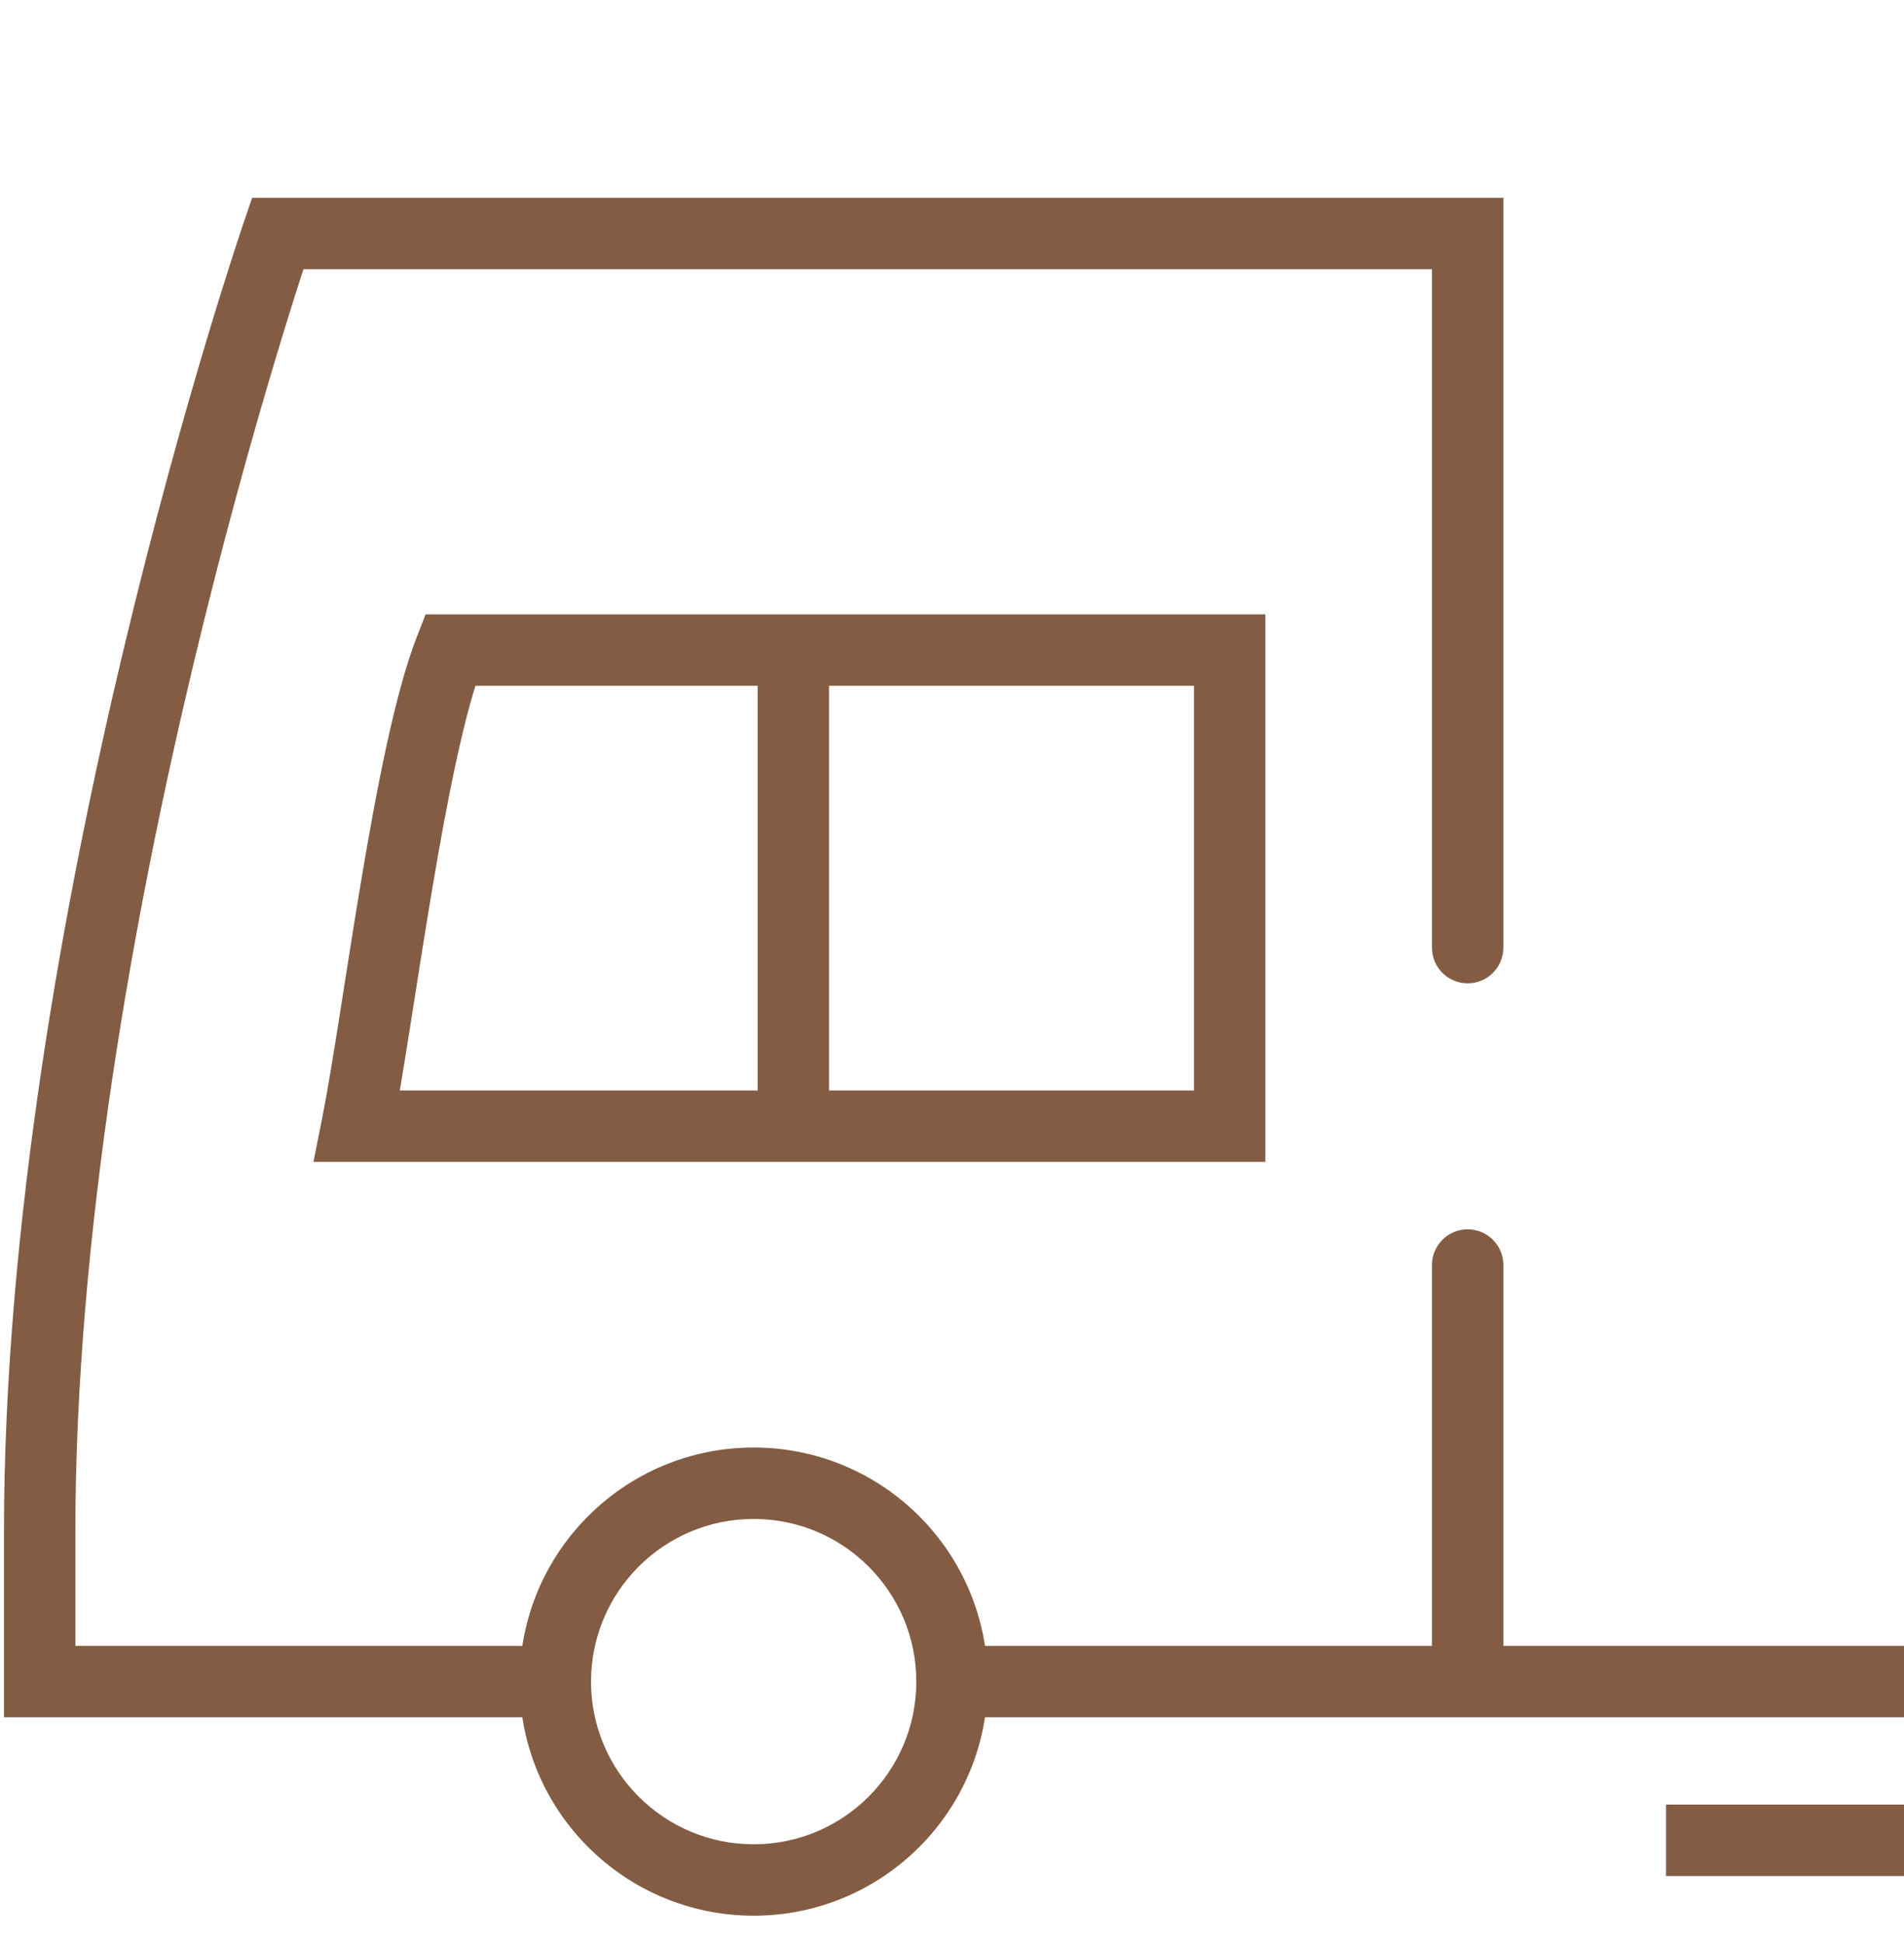<svg width="48" height="49" viewBox="0 0 48 49" fill="none" xmlns="http://www.w3.org/2000/svg">
<g clip-path="url(#clip0_5537_1985)">
<path d="M37 5.885H37.9V4.985H37V5.885ZM7 5.885V4.985H6.357L6.149 5.593L7 5.885ZM1 42.385H0.1V43.285H1V42.385ZM9 28.385L8.117 28.209L7.902 29.285H9V28.385ZM11.345 16.385V15.485H10.73L10.506 16.058L11.345 16.385ZM31 16.385H31.9V15.485H31V16.385ZM31 28.385V29.285H31.9V28.385H31ZM37.9 31.885C37.9 31.388 37.497 30.985 37 30.985C36.503 30.985 36.1 31.388 36.1 31.885H37.9ZM36.1 23.885C36.1 24.382 36.503 24.785 37 24.785C37.497 24.785 37.9 24.382 37.9 23.885H36.1ZM37 42.385V43.285H48V42.385V41.485H37V42.385ZM37 5.885V4.985H7V5.885V6.785H37V5.885ZM7 5.885C6.149 5.593 6.149 5.593 6.149 5.593C6.148 5.593 6.148 5.594 6.148 5.594C6.148 5.595 6.148 5.596 6.147 5.597C6.146 5.599 6.145 5.603 6.144 5.607C6.141 5.616 6.136 5.63 6.13 5.647C6.118 5.682 6.101 5.733 6.079 5.801C6.034 5.935 5.969 6.133 5.886 6.39C5.72 6.904 5.484 7.653 5.2 8.599C4.634 10.491 3.879 13.171 3.125 16.33C1.618 22.637 0.1 30.898 0.1 38.616H1H1.9C1.9 31.103 3.382 22.999 4.875 16.748C5.621 13.628 6.366 10.981 6.925 9.115C7.204 8.183 7.436 7.446 7.599 6.943C7.68 6.692 7.743 6.499 7.786 6.37C7.808 6.305 7.824 6.256 7.835 6.224C7.841 6.208 7.845 6.195 7.848 6.188C7.849 6.184 7.85 6.181 7.851 6.179C7.851 6.178 7.851 6.177 7.851 6.177C7.851 6.177 7.851 6.177 7.851 6.177C7.851 6.177 7.851 6.177 7 5.885ZM1 38.616H0.1V42.385H1H1.9V38.616H1ZM1 42.385V43.285H14V42.385V41.485H1V42.385ZM37 42.385V41.485H24V42.385V43.285H37V42.385ZM42 46.385V47.285H48V46.385V45.485H42V46.385ZM14 42.385H13.1C13.1 45.643 15.742 48.285 19 48.285V47.385V46.485C16.736 46.485 14.9 44.649 14.9 42.385H14ZM19 47.385V48.285C22.259 48.285 24.9 45.643 24.9 42.385H24H23.1C23.1 44.649 21.264 46.485 19 46.485V47.385ZM14 42.385H14.9C14.9 40.12 16.736 38.285 19 38.285V37.385V36.485C15.742 36.485 13.1 39.126 13.1 42.385H14ZM19 37.385V38.285C21.264 38.285 23.1 40.12 23.1 42.385H24H24.9C24.9 39.126 22.259 36.485 19 36.485V37.385ZM9 28.385L9.883 28.561C10.156 27.194 10.496 24.793 10.88 22.503C11.274 20.148 11.713 17.92 12.184 16.711L11.345 16.385L10.506 16.058C9.956 17.472 9.492 19.893 9.104 22.206C8.706 24.584 8.384 26.872 8.117 28.209L9 28.385ZM11.345 16.385V17.285H31V16.385V15.485H11.345V16.385ZM31 16.385H30.1V28.385H31H31.9V16.385H31ZM31 28.385V27.485H9V28.385V29.285H31V28.385ZM20 16.385H19.1V24.385H20H20.9V16.385H20ZM20 24.385H19.1V28.385H20H20.9V24.385H20ZM37 42.385C37.9 42.385 37.9 42.385 37.9 42.385C37.9 42.385 37.9 42.385 37.9 42.385C37.9 42.384 37.9 42.384 37.9 42.384C37.9 42.384 37.9 42.384 37.9 42.384C37.9 42.383 37.9 42.383 37.9 42.383C37.9 42.383 37.9 42.382 37.9 42.382C37.9 42.382 37.9 42.382 37.9 42.381C37.9 42.381 37.9 42.38 37.9 42.38C37.9 42.38 37.9 42.379 37.9 42.379C37.9 42.378 37.9 42.378 37.9 42.377C37.9 42.377 37.9 42.377 37.9 42.376C37.9 42.376 37.9 42.375 37.9 42.374C37.9 42.374 37.9 42.373 37.9 42.373C37.9 42.372 37.9 42.371 37.9 42.371C37.9 42.37 37.9 42.369 37.9 42.368C37.9 42.368 37.9 42.367 37.9 42.366C37.9 42.365 37.9 42.365 37.9 42.364C37.9 42.363 37.9 42.362 37.9 42.361C37.9 42.361 37.9 42.36 37.9 42.359C37.9 42.358 37.9 42.357 37.9 42.356C37.9 42.355 37.9 42.354 37.9 42.353C37.9 42.352 37.9 42.351 37.9 42.35C37.9 42.349 37.9 42.348 37.9 42.347C37.9 42.346 37.9 42.345 37.9 42.343C37.9 42.342 37.9 42.341 37.9 42.34C37.9 42.339 37.9 42.338 37.9 42.336C37.9 42.335 37.9 42.334 37.9 42.333C37.9 42.331 37.9 42.33 37.9 42.329C37.9 42.328 37.9 42.326 37.9 42.325C37.9 42.323 37.9 42.322 37.9 42.321C37.9 42.319 37.9 42.318 37.9 42.316C37.9 42.315 37.9 42.313 37.9 42.312C37.9 42.31 37.9 42.309 37.9 42.307C37.9 42.306 37.9 42.304 37.9 42.303C37.9 42.301 37.9 42.3 37.9 42.298C37.9 42.296 37.9 42.294 37.9 42.293C37.9 42.291 37.9 42.289 37.9 42.288C37.9 42.286 37.9 42.284 37.9 42.283C37.9 42.281 37.9 42.279 37.9 42.277C37.9 42.275 37.9 42.274 37.9 42.272C37.9 42.27 37.9 42.268 37.9 42.266C37.9 42.264 37.9 42.262 37.9 42.26C37.9 42.258 37.9 42.257 37.9 42.255C37.9 42.252 37.9 42.251 37.9 42.248C37.9 42.246 37.9 42.244 37.9 42.242C37.9 42.24 37.9 42.238 37.9 42.236C37.9 42.234 37.9 42.232 37.9 42.23C37.9 42.228 37.9 42.225 37.9 42.223C37.9 42.221 37.9 42.219 37.9 42.217C37.9 42.214 37.9 42.212 37.9 42.21C37.9 42.208 37.9 42.205 37.9 42.203C37.9 42.201 37.9 42.198 37.9 42.196C37.9 42.194 37.9 42.191 37.9 42.189C37.9 42.186 37.9 42.184 37.9 42.181C37.9 42.179 37.9 42.176 37.9 42.174C37.9 42.172 37.9 42.169 37.9 42.166C37.9 42.164 37.9 42.161 37.9 42.159C37.9 42.156 37.9 42.154 37.9 42.151C37.9 42.148 37.9 42.146 37.9 42.143C37.9 42.141 37.9 42.138 37.9 42.135C37.9 42.132 37.9 42.13 37.9 42.127C37.9 42.124 37.9 42.121 37.9 42.119C37.9 42.116 37.9 42.113 37.9 42.11C37.9 42.108 37.9 42.105 37.9 42.102C37.9 42.099 37.9 42.096 37.9 42.093C37.9 42.09 37.9 42.087 37.9 42.084C37.9 42.081 37.9 42.078 37.9 42.075C37.9 42.072 37.9 42.069 37.9 42.066C37.9 42.063 37.9 42.06 37.9 42.057C37.9 42.054 37.9 42.051 37.9 42.048C37.9 42.045 37.9 42.042 37.9 42.039C37.9 42.036 37.9 42.032 37.9 42.029C37.9 42.026 37.9 42.023 37.9 42.02C37.9 42.017 37.9 42.013 37.9 42.01C37.9 42.007 37.9 42.003 37.9 42C37.9 41.997 37.9 41.993 37.9 41.99C37.9 41.987 37.9 41.983 37.9 41.98C37.9 41.977 37.9 41.973 37.9 41.97C37.9 41.967 37.9 41.963 37.9 41.96C37.9 41.956 37.9 41.953 37.9 41.949C37.9 41.946 37.9 41.942 37.9 41.939C37.9 41.935 37.9 41.932 37.9 41.928C37.9 41.925 37.9 41.921 37.9 41.917C37.9 41.914 37.9 41.91 37.9 41.906C37.9 41.903 37.9 41.899 37.9 41.895C37.9 41.892 37.9 41.888 37.9 41.884C37.9 41.881 37.9 41.877 37.9 41.873C37.9 41.869 37.9 41.866 37.9 41.862C37.9 41.858 37.9 41.854 37.9 41.85C37.9 41.846 37.9 41.843 37.9 41.839C37.9 41.835 37.9 41.831 37.9 41.827C37.9 41.823 37.9 41.819 37.9 41.815C37.9 41.811 37.9 41.807 37.9 41.803C37.9 41.8 37.9 41.795 37.9 41.791C37.9 41.788 37.9 41.783 37.9 41.779C37.9 41.775 37.9 41.771 37.9 41.767C37.9 41.763 37.9 41.759 37.9 41.755C37.9 41.751 37.9 41.747 37.9 41.742C37.9 41.738 37.9 41.734 37.9 41.73C37.9 41.726 37.9 41.721 37.9 41.717C37.9 41.713 37.9 41.709 37.9 41.705C37.9 41.7 37.9 41.696 37.9 41.692C37.9 41.687 37.9 41.683 37.9 41.679C37.9 41.674 37.9 41.67 37.9 41.666C37.9 41.661 37.9 41.657 37.9 41.652C37.9 41.648 37.9 41.644 37.9 41.639C37.9 41.635 37.9 41.63 37.9 41.626C37.9 41.621 37.9 41.617 37.9 41.612C37.9 41.608 37.9 41.603 37.9 41.599C37.9 41.594 37.9 41.59 37.9 41.585C37.9 41.58 37.9 41.576 37.9 41.571C37.9 41.566 37.9 41.562 37.9 41.557C37.9 41.553 37.9 41.548 37.9 41.543C37.9 41.538 37.9 41.534 37.9 41.529C37.9 41.524 37.9 41.52 37.9 41.515C37.9 41.51 37.9 41.505 37.9 41.501C37.9 41.496 37.9 41.491 37.9 41.486C37.9 41.481 37.9 41.476 37.9 41.471C37.9 41.467 37.9 41.462 37.9 41.457C37.9 41.452 37.9 41.447 37.9 41.442C37.9 41.437 37.9 41.432 37.9 41.427C37.9 41.422 37.9 41.417 37.9 41.412C37.9 41.407 37.9 41.402 37.9 41.397C37.9 41.392 37.9 41.387 37.9 41.382C37.9 41.377 37.9 41.372 37.9 41.367C37.9 41.362 37.9 41.357 37.9 41.352C37.9 41.347 37.9 41.341 37.9 41.336C37.9 41.331 37.9 41.326 37.9 41.321C37.9 41.316 37.9 41.31 37.9 41.305C37.9 41.3 37.9 41.295 37.9 41.289C37.9 41.284 37.9 41.279 37.9 41.274C37.9 41.268 37.9 41.263 37.9 41.258C37.9 41.252 37.9 41.247 37.9 41.242C37.9 41.236 37.9 41.231 37.9 41.226C37.9 41.22 37.9 41.215 37.9 41.209C37.9 41.204 37.9 41.199 37.9 41.193C37.9 41.188 37.9 41.182 37.9 41.177C37.9 41.171 37.9 41.166 37.9 41.16C37.9 41.155 37.9 41.149 37.9 41.144C37.9 41.138 37.9 41.133 37.9 41.127C37.9 41.122 37.9 41.116 37.9 41.11C37.9 41.105 37.9 41.099 37.9 41.094C37.9 41.088 37.9 41.082 37.9 41.077C37.9 41.071 37.9 41.065 37.9 41.06C37.9 41.054 37.9 41.048 37.9 41.042C37.9 41.037 37.9 41.031 37.9 41.025C37.9 41.02 37.9 41.014 37.9 41.008C37.9 41.002 37.9 40.996 37.9 40.991C37.9 40.985 37.9 40.979 37.9 40.973C37.9 40.967 37.9 40.962 37.9 40.956C37.9 40.95 37.9 40.944 37.9 40.938C37.9 40.932 37.9 40.926 37.9 40.92C37.9 40.914 37.9 40.908 37.9 40.903C37.9 40.897 37.9 40.891 37.9 40.885C37.9 40.879 37.9 40.873 37.9 40.867C37.9 40.861 37.9 40.855 37.9 40.849C37.9 40.843 37.9 40.836 37.9 40.83C37.9 40.824 37.9 40.818 37.9 40.812C37.9 40.806 37.9 40.8 37.9 40.794C37.9 40.788 37.9 40.782 37.9 40.775C37.9 40.769 37.9 40.763 37.9 40.757C37.9 40.751 37.9 40.745 37.9 40.738C37.9 40.732 37.9 40.726 37.9 40.72C37.9 40.713 37.9 40.707 37.9 40.701C37.9 40.695 37.9 40.688 37.9 40.682C37.9 40.676 37.9 40.669 37.9 40.663C37.9 40.657 37.9 40.651 37.9 40.644C37.9 40.638 37.9 40.631 37.9 40.625C37.9 40.619 37.9 40.612 37.9 40.606C37.9 40.599 37.9 40.593 37.9 40.587C37.9 40.58 37.9 40.574 37.9 40.567C37.9 40.561 37.9 40.554 37.9 40.548C37.9 40.541 37.9 40.535 37.9 40.528C37.9 40.522 37.9 40.515 37.9 40.509C37.9 40.502 37.9 40.496 37.9 40.489C37.9 40.483 37.9 40.476 37.9 40.469C37.9 40.463 37.9 40.456 37.9 40.45C37.9 40.443 37.9 40.437 37.9 40.43C37.9 40.423 37.9 40.417 37.9 40.41C37.9 40.403 37.9 40.397 37.9 40.39C37.9 40.383 37.9 40.377 37.9 40.37C37.9 40.363 37.9 40.356 37.9 40.35C37.9 40.343 37.9 40.336 37.9 40.329C37.9 40.323 37.9 40.316 37.9 40.309C37.9 40.302 37.9 40.295 37.9 40.289C37.9 40.282 37.9 40.275 37.9 40.268C37.9 40.261 37.9 40.254 37.9 40.248C37.9 40.241 37.9 40.234 37.9 40.227C37.9 40.22 37.9 40.213 37.9 40.206C37.9 40.199 37.9 40.192 37.9 40.185C37.9 40.178 37.9 40.172 37.9 40.165C37.9 40.158 37.9 40.151 37.9 40.144C37.9 40.137 37.9 40.13 37.9 40.123C37.9 40.116 37.9 40.109 37.9 40.102C37.9 40.095 37.9 40.088 37.9 40.081C37.9 40.073 37.9 40.066 37.9 40.059C37.9 40.052 37.9 40.045 37.9 40.038C37.9 40.031 37.9 40.024 37.9 40.017C37.9 40.01 37.9 40.002 37.9 39.995C37.9 39.988 37.9 39.981 37.9 39.974C37.9 39.967 37.9 39.959 37.9 39.952C37.9 39.945 37.9 39.938 37.9 39.931C37.9 39.923 37.9 39.916 37.9 39.909C37.9 39.902 37.9 39.894 37.9 39.887C37.9 39.88 37.9 39.873 37.9 39.865C37.9 39.858 37.9 39.851 37.9 39.843C37.9 39.836 37.9 39.829 37.9 39.822C37.9 39.814 37.9 39.807 37.9 39.8C37.9 39.792 37.9 39.785 37.9 39.777C37.9 39.77 37.9 39.763 37.9 39.755C37.9 39.748 37.9 39.74 37.9 39.733C37.9 39.726 37.9 39.718 37.9 39.711C37.9 39.703 37.9 39.696 37.9 39.688C37.9 39.681 37.9 39.673 37.9 39.666C37.9 39.658 37.9 39.651 37.9 39.644C37.9 39.636 37.9 39.629 37.9 39.621C37.9 39.613 37.9 39.606 37.9 39.598C37.9 39.591 37.9 39.583 37.9 39.576C37.9 39.568 37.9 39.561 37.9 39.553C37.9 39.545 37.9 39.538 37.9 39.53C37.9 39.523 37.9 39.515 37.9 39.507C37.9 39.5 37.9 39.492 37.9 39.484C37.9 39.477 37.9 39.469 37.9 39.462C37.9 39.454 37.9 39.446 37.9 39.438C37.9 39.431 37.9 39.423 37.9 39.415C37.9 39.408 37.9 39.4 37.9 39.392C37.9 39.385 37.9 39.377 37.9 39.369C37.9 39.361 37.9 39.353 37.9 39.346C37.9 39.338 37.9 39.33 37.9 39.322C37.9 39.315 37.9 39.307 37.9 39.299C37.9 39.291 37.9 39.283 37.9 39.276C37.9 39.268 37.9 39.26 37.9 39.252C37.9 39.244 37.9 39.236 37.9 39.229C37.9 39.221 37.9 39.213 37.9 39.205C37.9 39.197 37.9 39.189 37.9 39.181C37.9 39.173 37.9 39.166 37.9 39.158C37.9 39.15 37.9 39.142 37.9 39.134C37.9 39.126 37.9 39.118 37.9 39.11C37.9 39.102 37.9 39.094 37.9 39.086C37.9 39.078 37.9 39.07 37.9 39.062C37.9 39.054 37.9 39.046 37.9 39.038C37.9 39.03 37.9 39.022 37.9 39.014C37.9 39.006 37.9 38.998 37.9 38.99C37.9 38.982 37.9 38.974 37.9 38.966C37.9 38.958 37.9 38.95 37.9 38.942C37.9 38.934 37.9 38.926 37.9 38.918C37.9 38.91 37.9 38.901 37.9 38.893C37.9 38.885 37.9 38.877 37.9 38.869C37.9 38.861 37.9 38.853 37.9 38.845C37.9 38.836 37.9 38.828 37.9 38.82C37.9 38.812 37.9 38.804 37.9 38.796C37.9 38.788 37.9 38.779 37.9 38.771C37.9 38.763 37.9 38.755 37.9 38.746C37.9 38.738 37.9 38.73 37.9 38.722C37.9 38.714 37.9 38.705 37.9 38.697C37.9 38.689 37.9 38.681 37.9 38.672C37.9 38.664 37.9 38.656 37.9 38.648C37.9 38.639 37.9 38.631 37.9 38.623C37.9 38.615 37.9 38.606 37.9 38.598C37.9 38.59 37.9 38.581 37.9 38.573C37.9 38.565 37.9 38.556 37.9 38.548C37.9 38.54 37.9 38.531 37.9 38.523C37.9 38.515 37.9 38.506 37.9 38.498C37.9 38.49 37.9 38.481 37.9 38.473C37.9 38.465 37.9 38.456 37.9 38.448C37.9 38.439 37.9 38.431 37.9 38.423C37.9 38.414 37.9 38.406 37.9 38.397C37.9 38.389 37.9 38.381 37.9 38.372C37.9 38.364 37.9 38.355 37.9 38.347C37.9 38.338 37.9 38.33 37.9 38.322C37.9 38.313 37.9 38.304 37.9 38.296C37.9 38.288 37.9 38.279 37.9 38.271C37.9 38.262 37.9 38.254 37.9 38.245C37.9 38.237 37.9 38.228 37.9 38.22C37.9 38.211 37.9 38.203 37.9 38.194C37.9 38.186 37.9 38.177 37.9 38.169C37.9 38.16 37.9 38.151 37.9 38.143C37.9 38.134 37.9 38.126 37.9 38.117C37.9 38.109 37.9 38.1 37.9 38.092C37.9 38.083 37.9 38.074 37.9 38.066C37.9 38.057 37.9 38.048 37.9 38.04C37.9 38.031 37.9 38.023 37.9 38.014C37.9 38.005 37.9 37.997 37.9 37.988C37.9 37.98 37.9 37.971 37.9 37.962C37.9 37.954 37.9 37.945 37.9 37.936C37.9 37.928 37.9 37.919 37.9 37.91C37.9 37.902 37.9 37.893 37.9 37.884C37.9 37.876 37.9 37.867 37.9 37.858C37.9 37.85 37.9 37.841 37.9 37.832C37.9 37.824 37.9 37.815 37.9 37.806C37.9 37.797 37.9 37.789 37.9 37.78C37.9 37.771 37.9 37.763 37.9 37.754C37.9 37.745 37.9 37.736 37.9 37.728C37.9 37.719 37.9 37.71 37.9 37.701C37.9 37.693 37.9 37.684 37.9 37.675C37.9 37.666 37.9 37.658 37.9 37.649C37.9 37.64 37.9 37.631 37.9 37.623C37.9 37.614 37.9 37.605 37.9 37.596C37.9 37.587 37.9 37.579 37.9 37.57C37.9 37.561 37.9 37.552 37.9 37.543C37.9 37.535 37.9 37.526 37.9 37.517C37.9 37.508 37.9 37.499 37.9 37.49C37.9 37.481 37.9 37.473 37.9 37.464C37.9 37.455 37.9 37.446 37.9 37.437C37.9 37.428 37.9 37.42 37.9 37.411C37.9 37.402 37.9 37.393 37.9 37.384C37.9 37.375 37.9 37.366 37.9 37.358C37.9 37.349 37.9 37.34 37.9 37.331C37.9 37.322 37.9 37.313 37.9 37.304C37.9 37.295 37.9 37.286 37.9 37.278C37.9 37.269 37.9 37.26 37.9 37.251C37.9 37.242 37.9 37.233 37.9 37.224C37.9 37.215 37.9 37.206 37.9 37.197C37.9 37.188 37.9 37.179 37.9 37.17C37.9 37.161 37.9 37.153 37.9 37.144C37.9 37.135 37.9 37.126 37.9 37.117C37.9 37.108 37.9 37.099 37.9 37.09C37.9 37.081 37.9 37.072 37.9 37.063C37.9 37.054 37.9 37.045 37.9 37.036C37.9 37.027 37.9 37.018 37.9 37.009C37.9 37 37.9 36.991 37.9 36.982C37.9 36.973 37.9 36.964 37.9 36.955C37.9 36.946 37.9 36.937 37.9 36.928C37.9 36.919 37.9 36.91 37.9 36.901C37.9 36.892 37.9 36.883 37.9 36.874C37.9 36.865 37.9 36.856 37.9 36.847C37.9 36.838 37.9 36.829 37.9 36.82C37.9 36.811 37.9 36.802 37.9 36.793C37.9 36.784 37.9 36.775 37.9 36.766C37.9 36.757 37.9 36.747 37.9 36.738C37.9 36.729 37.9 36.72 37.9 36.711C37.9 36.702 37.9 36.693 37.9 36.684C37.9 36.675 37.9 36.666 37.9 36.657C37.9 36.648 37.9 36.639 37.9 36.63C37.9 36.62 37.9 36.611 37.9 36.602C37.9 36.593 37.9 36.584 37.9 36.575C37.9 36.566 37.9 36.557 37.9 36.548C37.9 36.539 37.9 36.53 37.9 36.52C37.9 36.511 37.9 36.502 37.9 36.493C37.9 36.484 37.9 36.475 37.9 36.466C37.9 36.457 37.9 36.448 37.9 36.438C37.9 36.429 37.9 36.42 37.9 36.411C37.9 36.402 37.9 36.393 37.9 36.384C37.9 36.375 37.9 36.366 37.9 36.356C37.9 36.347 37.9 36.338 37.9 36.329C37.9 36.32 37.9 36.311 37.9 36.302C37.9 36.293 37.9 36.283 37.9 36.274C37.9 36.265 37.9 36.256 37.9 36.247C37.9 36.238 37.9 36.229 37.9 36.219C37.9 36.21 37.9 36.201 37.9 36.192C37.9 36.183 37.9 36.174 37.9 36.164C37.9 36.155 37.9 36.146 37.9 36.137C37.9 36.128 37.9 36.119 37.9 36.11C37.9 36.1 37.9 36.091 37.9 36.082C37.9 36.073 37.9 36.064 37.9 36.055C37.9 36.045 37.9 36.036 37.9 36.027C37.9 36.018 37.9 36.009 37.9 36C37.9 35.99 37.9 35.981 37.9 35.972C37.9 35.963 37.9 35.954 37.9 35.945C37.9 35.935 37.9 35.926 37.9 35.917C37.9 35.908 37.9 35.899 37.9 35.889C37.9 35.88 37.9 35.871 37.9 35.862C37.9 35.853 37.9 35.844 37.9 35.834C37.9 35.825 37.9 35.816 37.9 35.807C37.9 35.798 37.9 35.788 37.9 35.779C37.9 35.77 37.9 35.761 37.9 35.752C37.9 35.743 37.9 35.733 37.9 35.724C37.9 35.715 37.9 35.706 37.9 35.697C37.9 35.687 37.9 35.678 37.9 35.669C37.9 35.66 37.9 35.651 37.9 35.642C37.9 35.632 37.9 35.623 37.9 35.614C37.9 35.605 37.9 35.596 37.9 35.586C37.9 35.577 37.9 35.568 37.9 35.559C37.9 35.55 37.9 35.54 37.9 35.531C37.9 35.522 37.9 35.513 37.9 35.504C37.9 35.494 37.9 35.485 37.9 35.476C37.9 35.467 37.9 35.458 37.9 35.448C37.9 35.439 37.9 35.43 37.9 35.421C37.9 35.412 37.9 35.402 37.9 35.393C37.9 35.384 37.9 35.375 37.9 35.366C37.9 35.356 37.9 35.347 37.9 35.338C37.9 35.329 37.9 35.32 37.9 35.31C37.9 35.301 37.9 35.292 37.9 35.283C37.9 35.274 37.9 35.264 37.9 35.255C37.9 35.246 37.9 35.237 37.9 35.228C37.9 35.218 37.9 35.209 37.9 35.2C37.9 35.191 37.9 35.182 37.9 35.173C37.9 35.163 37.9 35.154 37.9 35.145C37.9 35.136 37.9 35.127 37.9 35.117C37.9 35.108 37.9 35.099 37.9 35.09C37.9 35.081 37.9 35.072 37.9 35.062C37.9 35.053 37.9 35.044 37.9 35.035C37.9 35.026 37.9 35.016 37.9 35.007C37.9 34.998 37.9 34.989 37.9 34.98C37.9 34.971 37.9 34.961 37.9 34.952C37.9 34.943 37.9 34.934 37.9 34.925C37.9 34.916 37.9 34.906 37.9 34.897C37.9 34.888 37.9 34.879 37.9 34.87C37.9 34.861 37.9 34.851 37.9 34.842C37.9 34.833 37.9 34.824 37.9 34.815C37.9 34.806 37.9 34.796 37.9 34.787C37.9 34.778 37.9 34.769 37.9 34.76C37.9 34.751 37.9 34.742 37.9 34.732C37.9 34.723 37.9 34.714 37.9 34.705C37.9 34.696 37.9 34.687 37.9 34.677C37.9 34.668 37.9 34.659 37.9 34.65C37.9 34.641 37.9 34.632 37.9 34.623C37.9 34.613 37.9 34.604 37.9 34.595C37.9 34.586 37.9 34.577 37.9 34.568C37.9 34.559 37.9 34.55 37.9 34.54C37.9 34.531 37.9 34.522 37.9 34.513C37.9 34.504 37.9 34.495 37.9 34.486C37.9 34.477 37.9 34.468 37.9 34.458C37.9 34.449 37.9 34.44 37.9 34.431C37.9 34.422 37.9 34.413 37.9 34.404C37.9 34.395 37.9 34.386 37.9 34.376C37.9 34.367 37.9 34.358 37.9 34.349C37.9 34.34 37.9 34.331 37.9 34.322C37.9 34.313 37.9 34.304 37.9 34.295C37.9 34.286 37.9 34.276 37.9 34.267C37.9 34.258 37.9 34.249 37.9 34.24C37.9 34.231 37.9 34.222 37.9 34.213C37.9 34.204 37.9 34.195 37.9 34.186C37.9 34.177 37.9 34.168 37.9 34.159C37.9 34.15 37.9 34.141 37.9 34.132C37.9 34.123 37.9 34.113 37.9 34.104C37.9 34.095 37.9 34.086 37.9 34.077C37.9 34.068 37.9 34.059 37.9 34.05C37.9 34.041 37.9 34.032 37.9 34.023C37.9 34.014 37.9 34.005 37.9 33.996C37.9 33.987 37.9 33.978 37.9 33.969C37.9 33.96 37.9 33.951 37.9 33.942C37.9 33.933 37.9 33.924 37.9 33.915C37.9 33.906 37.9 33.897 37.9 33.888C37.9 33.879 37.9 33.87 37.9 33.861C37.9 33.852 37.9 33.843 37.9 33.834C37.9 33.825 37.9 33.816 37.9 33.807C37.9 33.798 37.9 33.789 37.9 33.781C37.9 33.772 37.9 33.763 37.9 33.754C37.9 33.745 37.9 33.736 37.9 33.727C37.9 33.718 37.9 33.709 37.9 33.7C37.9 33.691 37.9 33.682 37.9 33.673C37.9 33.664 37.9 33.656 37.9 33.647C37.9 33.638 37.9 33.629 37.9 33.62C37.9 33.611 37.9 33.602 37.9 33.593C37.9 33.584 37.9 33.575 37.9 33.566C37.9 33.558 37.9 33.549 37.9 33.54C37.9 33.531 37.9 33.522 37.9 33.513C37.9 33.504 37.9 33.495 37.9 33.487C37.9 33.478 37.9 33.469 37.9 33.46C37.9 33.451 37.9 33.442 37.9 33.434C37.9 33.425 37.9 33.416 37.9 33.407C37.9 33.398 37.9 33.389 37.9 33.381C37.9 33.372 37.9 33.363 37.9 33.354C37.9 33.345 37.9 33.337 37.9 33.328C37.9 33.319 37.9 33.31 37.9 33.301C37.9 33.293 37.9 33.284 37.9 33.275C37.9 33.266 37.9 33.258 37.9 33.249C37.9 33.24 37.9 33.231 37.9 33.222C37.9 33.214 37.9 33.205 37.9 33.196C37.9 33.187 37.9 33.179 37.9 33.17C37.9 33.161 37.9 33.153 37.9 33.144C37.9 33.135 37.9 33.126 37.9 33.118C37.9 33.109 37.9 33.1 37.9 33.092C37.9 33.083 37.9 33.074 37.9 33.065C37.9 33.057 37.9 33.048 37.9 33.039C37.9 33.031 37.9 33.022 37.9 33.013C37.9 33.005 37.9 32.996 37.9 32.987C37.9 32.979 37.9 32.97 37.9 32.961C37.9 32.953 37.9 32.944 37.9 32.935C37.9 32.927 37.9 32.918 37.9 32.91C37.9 32.901 37.9 32.892 37.9 32.884C37.9 32.875 37.9 32.867 37.9 32.858C37.9 32.849 37.9 32.841 37.9 32.832C37.9 32.824 37.9 32.815 37.9 32.806C37.9 32.798 37.9 32.789 37.9 32.781C37.9 32.772 37.9 32.764 37.9 32.755C37.9 32.747 37.9 32.738 37.9 32.73C37.9 32.721 37.9 32.712 37.9 32.704C37.9 32.695 37.9 32.687 37.9 32.678C37.9 32.67 37.9 32.661 37.9 32.653C37.9 32.644 37.9 32.636 37.9 32.627C37.9 32.619 37.9 32.611 37.9 32.602C37.9 32.594 37.9 32.585 37.9 32.577C37.9 32.568 37.9 32.56 37.9 32.551C37.9 32.543 37.9 32.535 37.9 32.526C37.9 32.518 37.9 32.509 37.9 32.501C37.9 32.492 37.9 32.484 37.9 32.476C37.9 32.467 37.9 32.459 37.9 32.45C37.9 32.442 37.9 32.434 37.9 32.425C37.9 32.417 37.9 32.409 37.9 32.4C37.9 32.392 37.9 32.384 37.9 32.375C37.9 32.367 37.9 32.359 37.9 32.35C37.9 32.342 37.9 32.334 37.9 32.325C37.9 32.317 37.9 32.309 37.9 32.3C37.9 32.292 37.9 32.284 37.9 32.276C37.9 32.267 37.9 32.259 37.9 32.251C37.9 32.243 37.9 32.234 37.9 32.226C37.9 32.218 37.9 32.21 37.9 32.201C37.9 32.193 37.9 32.185 37.9 32.177C37.9 32.169 37.9 32.16 37.9 32.152C37.9 32.144 37.9 32.136 37.9 32.128C37.9 32.119 37.9 32.111 37.9 32.103C37.9 32.095 37.9 32.087 37.9 32.079C37.9 32.071 37.9 32.062 37.9 32.054C37.9 32.046 37.9 32.038 37.9 32.03C37.9 32.022 37.9 32.014 37.9 32.005C37.9 31.997 37.9 31.989 37.9 31.981C37.9 31.973 37.9 31.965 37.9 31.957C37.9 31.949 37.9 31.941 37.9 31.933C37.9 31.925 37.9 31.917 37.9 31.909C37.9 31.901 37.9 31.893 37.9 31.885H37H36.1C36.1 31.893 36.1 31.901 36.1 31.909C36.1 31.917 36.1 31.925 36.1 31.933C36.1 31.941 36.1 31.949 36.1 31.957C36.1 31.965 36.1 31.973 36.1 31.981C36.1 31.989 36.1 31.997 36.1 32.005C36.1 32.014 36.1 32.022 36.1 32.03C36.1 32.038 36.1 32.046 36.1 32.054C36.1 32.062 36.1 32.071 36.1 32.079C36.1 32.087 36.1 32.095 36.1 32.103C36.1 32.111 36.1 32.119 36.1 32.128C36.1 32.136 36.1 32.144 36.1 32.152C36.1 32.16 36.1 32.169 36.1 32.177C36.1 32.185 36.1 32.193 36.1 32.201C36.1 32.21 36.1 32.218 36.1 32.226C36.1 32.234 36.1 32.243 36.1 32.251C36.1 32.259 36.1 32.267 36.1 32.276C36.1 32.284 36.1 32.292 36.1 32.3C36.1 32.309 36.1 32.317 36.1 32.325C36.1 32.334 36.1 32.342 36.1 32.35C36.1 32.359 36.1 32.367 36.1 32.375C36.1 32.384 36.1 32.392 36.1 32.4C36.1 32.409 36.1 32.417 36.1 32.425C36.1 32.434 36.1 32.442 36.1 32.45C36.1 32.459 36.1 32.467 36.1 32.476C36.1 32.484 36.1 32.492 36.1 32.501C36.1 32.509 36.1 32.518 36.1 32.526C36.1 32.535 36.1 32.543 36.1 32.551C36.1 32.56 36.1 32.568 36.1 32.577C36.1 32.585 36.1 32.594 36.1 32.602C36.1 32.611 36.1 32.619 36.1 32.627C36.1 32.636 36.1 32.644 36.1 32.653C36.1 32.661 36.1 32.67 36.1 32.678C36.1 32.687 36.1 32.695 36.1 32.704C36.1 32.712 36.1 32.721 36.1 32.73C36.1 32.738 36.1 32.747 36.1 32.755C36.1 32.764 36.1 32.772 36.1 32.781C36.1 32.789 36.1 32.798 36.1 32.806C36.1 32.815 36.1 32.824 36.1 32.832C36.1 32.841 36.1 32.849 36.1 32.858C36.1 32.867 36.1 32.875 36.1 32.884C36.1 32.892 36.1 32.901 36.1 32.91C36.1 32.918 36.1 32.927 36.1 32.935C36.1 32.944 36.1 32.953 36.1 32.961C36.1 32.97 36.1 32.979 36.1 32.987C36.1 32.996 36.1 33.005 36.1 33.013C36.1 33.022 36.1 33.031 36.1 33.039C36.1 33.048 36.1 33.057 36.1 33.065C36.1 33.074 36.1 33.083 36.1 33.092C36.1 33.1 36.1 33.109 36.1 33.118C36.1 33.126 36.1 33.135 36.1 33.144C36.1 33.153 36.1 33.161 36.1 33.17C36.1 33.179 36.1 33.187 36.1 33.196C36.1 33.205 36.1 33.214 36.1 33.222C36.1 33.231 36.1 33.24 36.1 33.249C36.1 33.258 36.1 33.266 36.1 33.275C36.1 33.284 36.1 33.293 36.1 33.301C36.1 33.31 36.1 33.319 36.1 33.328C36.1 33.337 36.1 33.345 36.1 33.354C36.1 33.363 36.1 33.372 36.1 33.381C36.1 33.389 36.1 33.398 36.1 33.407C36.1 33.416 36.1 33.425 36.1 33.434C36.1 33.442 36.1 33.451 36.1 33.46C36.1 33.469 36.1 33.478 36.1 33.487C36.1 33.495 36.1 33.504 36.1 33.513C36.1 33.522 36.1 33.531 36.1 33.54C36.1 33.549 36.1 33.558 36.1 33.566C36.1 33.575 36.1 33.584 36.1 33.593C36.1 33.602 36.1 33.611 36.1 33.62C36.1 33.629 36.1 33.638 36.1 33.647C36.1 33.656 36.1 33.664 36.1 33.673C36.1 33.682 36.1 33.691 36.1 33.7C36.1 33.709 36.1 33.718 36.1 33.727C36.1 33.736 36.1 33.745 36.1 33.754C36.1 33.763 36.1 33.772 36.1 33.781C36.1 33.789 36.1 33.798 36.1 33.807C36.1 33.816 36.1 33.825 36.1 33.834C36.1 33.843 36.1 33.852 36.1 33.861C36.1 33.87 36.1 33.879 36.1 33.888C36.1 33.897 36.1 33.906 36.1 33.915C36.1 33.924 36.1 33.933 36.1 33.942C36.1 33.951 36.1 33.96 36.1 33.969C36.1 33.978 36.1 33.987 36.1 33.996C36.1 34.005 36.1 34.014 36.1 34.023C36.1 34.032 36.1 34.041 36.1 34.05C36.1 34.059 36.1 34.068 36.1 34.077C36.1 34.086 36.1 34.095 36.1 34.104C36.1 34.113 36.1 34.123 36.1 34.132C36.1 34.141 36.1 34.15 36.1 34.159C36.1 34.168 36.1 34.177 36.1 34.186C36.1 34.195 36.1 34.204 36.1 34.213C36.1 34.222 36.1 34.231 36.1 34.24C36.1 34.249 36.1 34.258 36.1 34.267C36.1 34.276 36.1 34.286 36.1 34.295C36.1 34.304 36.1 34.313 36.1 34.322C36.1 34.331 36.1 34.34 36.1 34.349C36.1 34.358 36.1 34.367 36.1 34.376C36.1 34.386 36.1 34.395 36.1 34.404C36.1 34.413 36.1 34.422 36.1 34.431C36.1 34.44 36.1 34.449 36.1 34.458C36.1 34.468 36.1 34.477 36.1 34.486C36.1 34.495 36.1 34.504 36.1 34.513C36.1 34.522 36.1 34.531 36.1 34.54C36.1 34.55 36.1 34.559 36.1 34.568C36.1 34.577 36.1 34.586 36.1 34.595C36.1 34.604 36.1 34.613 36.1 34.623C36.1 34.632 36.1 34.641 36.1 34.65C36.1 34.659 36.1 34.668 36.1 34.677C36.1 34.687 36.1 34.696 36.1 34.705C36.1 34.714 36.1 34.723 36.1 34.732C36.1 34.742 36.1 34.751 36.1 34.76C36.1 34.769 36.1 34.778 36.1 34.787C36.1 34.796 36.1 34.806 36.1 34.815C36.1 34.824 36.1 34.833 36.1 34.842C36.1 34.851 36.1 34.861 36.1 34.87C36.1 34.879 36.1 34.888 36.1 34.897C36.1 34.906 36.1 34.916 36.1 34.925C36.1 34.934 36.1 34.943 36.1 34.952C36.1 34.961 36.1 34.971 36.1 34.98C36.1 34.989 36.1 34.998 36.1 35.007C36.1 35.016 36.1 35.026 36.1 35.035C36.1 35.044 36.1 35.053 36.1 35.062C36.1 35.072 36.1 35.081 36.1 35.09C36.1 35.099 36.1 35.108 36.1 35.117C36.1 35.127 36.1 35.136 36.1 35.145C36.1 35.154 36.1 35.163 36.1 35.173C36.1 35.182 36.1 35.191 36.1 35.2C36.1 35.209 36.1 35.218 36.1 35.228C36.1 35.237 36.1 35.246 36.1 35.255C36.1 35.264 36.1 35.274 36.1 35.283C36.1 35.292 36.1 35.301 36.1 35.31C36.1 35.32 36.1 35.329 36.1 35.338C36.1 35.347 36.1 35.356 36.1 35.366C36.1 35.375 36.1 35.384 36.1 35.393C36.1 35.402 36.1 35.412 36.1 35.421C36.1 35.43 36.1 35.439 36.1 35.448C36.1 35.458 36.1 35.467 36.1 35.476C36.1 35.485 36.1 35.494 36.1 35.504C36.1 35.513 36.1 35.522 36.1 35.531C36.1 35.54 36.1 35.55 36.1 35.559C36.1 35.568 36.1 35.577 36.1 35.586C36.1 35.596 36.1 35.605 36.1 35.614C36.1 35.623 36.1 35.632 36.1 35.642C36.1 35.651 36.1 35.66 36.1 35.669C36.1 35.678 36.1 35.687 36.1 35.697C36.1 35.706 36.1 35.715 36.1 35.724C36.1 35.733 36.1 35.743 36.1 35.752C36.1 35.761 36.1 35.77 36.1 35.779C36.1 35.788 36.1 35.798 36.1 35.807C36.1 35.816 36.1 35.825 36.1 35.834C36.1 35.844 36.1 35.853 36.1 35.862C36.1 35.871 36.1 35.88 36.1 35.889C36.1 35.899 36.1 35.908 36.1 35.917C36.1 35.926 36.1 35.935 36.1 35.945C36.1 35.954 36.1 35.963 36.1 35.972C36.1 35.981 36.1 35.99 36.1 36C36.1 36.009 36.1 36.018 36.1 36.027C36.1 36.036 36.1 36.045 36.1 36.055C36.1 36.064 36.1 36.073 36.1 36.082C36.1 36.091 36.1 36.1 36.1 36.11C36.1 36.119 36.1 36.128 36.1 36.137C36.1 36.146 36.1 36.155 36.1 36.164C36.1 36.174 36.1 36.183 36.1 36.192C36.1 36.201 36.1 36.21 36.1 36.219C36.1 36.229 36.1 36.238 36.1 36.247C36.1 36.256 36.1 36.265 36.1 36.274C36.1 36.283 36.1 36.293 36.1 36.302C36.1 36.311 36.1 36.32 36.1 36.329C36.1 36.338 36.1 36.347 36.1 36.356C36.1 36.366 36.1 36.375 36.1 36.384C36.1 36.393 36.1 36.402 36.1 36.411C36.1 36.42 36.1 36.429 36.1 36.438C36.1 36.448 36.1 36.457 36.1 36.466C36.1 36.475 36.1 36.484 36.1 36.493C36.1 36.502 36.1 36.511 36.1 36.52C36.1 36.53 36.1 36.539 36.1 36.548C36.1 36.557 36.1 36.566 36.1 36.575C36.1 36.584 36.1 36.593 36.1 36.602C36.1 36.611 36.1 36.62 36.1 36.63C36.1 36.639 36.1 36.648 36.1 36.657C36.1 36.666 36.1 36.675 36.1 36.684C36.1 36.693 36.1 36.702 36.1 36.711C36.1 36.72 36.1 36.729 36.1 36.738C36.1 36.747 36.1 36.757 36.1 36.766C36.1 36.775 36.1 36.784 36.1 36.793C36.1 36.802 36.1 36.811 36.1 36.82C36.1 36.829 36.1 36.838 36.1 36.847C36.1 36.856 36.1 36.865 36.1 36.874C36.1 36.883 36.1 36.892 36.1 36.901C36.1 36.91 36.1 36.919 36.1 36.928C36.1 36.937 36.1 36.946 36.1 36.955C36.1 36.964 36.1 36.973 36.1 36.982C36.1 36.991 36.1 37 36.1 37.009C36.1 37.018 36.1 37.027 36.1 37.036C36.1 37.045 36.1 37.054 36.1 37.063C36.1 37.072 36.1 37.081 36.1 37.09C36.1 37.099 36.1 37.108 36.1 37.117C36.1 37.126 36.1 37.135 36.1 37.144C36.1 37.153 36.1 37.161 36.1 37.17C36.1 37.179 36.1 37.188 36.1 37.197C36.1 37.206 36.1 37.215 36.1 37.224C36.1 37.233 36.1 37.242 36.1 37.251C36.1 37.26 36.1 37.269 36.1 37.278C36.1 37.286 36.1 37.295 36.1 37.304C36.1 37.313 36.1 37.322 36.1 37.331C36.1 37.34 36.1 37.349 36.1 37.358C36.1 37.366 36.1 37.375 36.1 37.384C36.1 37.393 36.1 37.402 36.1 37.411C36.1 37.42 36.1 37.428 36.1 37.437C36.1 37.446 36.1 37.455 36.1 37.464C36.1 37.473 36.1 37.481 36.1 37.49C36.1 37.499 36.1 37.508 36.1 37.517C36.1 37.526 36.1 37.535 36.1 37.543C36.1 37.552 36.1 37.561 36.1 37.57C36.1 37.579 36.1 37.587 36.1 37.596C36.1 37.605 36.1 37.614 36.1 37.623C36.1 37.631 36.1 37.64 36.1 37.649C36.1 37.658 36.1 37.666 36.1 37.675C36.1 37.684 36.1 37.693 36.1 37.701C36.1 37.71 36.1 37.719 36.1 37.728C36.1 37.736 36.1 37.745 36.1 37.754C36.1 37.763 36.1 37.771 36.1 37.78C36.1 37.789 36.1 37.797 36.1 37.806C36.1 37.815 36.1 37.824 36.1 37.832C36.1 37.841 36.1 37.85 36.1 37.858C36.1 37.867 36.1 37.876 36.1 37.884C36.1 37.893 36.1 37.902 36.1 37.91C36.1 37.919 36.1 37.928 36.1 37.936C36.1 37.945 36.1 37.954 36.1 37.962C36.1 37.971 36.1 37.98 36.1 37.988C36.1 37.997 36.1 38.005 36.1 38.014C36.1 38.023 36.1 38.031 36.1 38.04C36.1 38.048 36.1 38.057 36.1 38.066C36.1 38.074 36.1 38.083 36.1 38.092C36.1 38.1 36.1 38.109 36.1 38.117C36.1 38.126 36.1 38.134 36.1 38.143C36.1 38.151 36.1 38.16 36.1 38.169C36.1 38.177 36.1 38.186 36.1 38.194C36.1 38.203 36.1 38.211 36.1 38.22C36.1 38.228 36.1 38.237 36.1 38.245C36.1 38.254 36.1 38.262 36.1 38.271C36.1 38.279 36.1 38.288 36.1 38.296C36.1 38.304 36.1 38.313 36.1 38.322C36.1 38.33 36.1 38.338 36.1 38.347C36.1 38.355 36.1 38.364 36.1 38.372C36.1 38.381 36.1 38.389 36.1 38.397C36.1 38.406 36.1 38.414 36.1 38.423C36.1 38.431 36.1 38.439 36.1 38.448C36.1 38.456 36.1 38.465 36.1 38.473C36.1 38.481 36.1 38.49 36.1 38.498C36.1 38.506 36.1 38.515 36.1 38.523C36.1 38.531 36.1 38.54 36.1 38.548C36.1 38.556 36.1 38.565 36.1 38.573C36.1 38.581 36.1 38.59 36.1 38.598C36.1 38.606 36.1 38.615 36.1 38.623C36.1 38.631 36.1 38.639 36.1 38.648C36.1 38.656 36.1 38.664 36.1 38.672C36.1 38.681 36.1 38.689 36.1 38.697C36.1 38.705 36.1 38.714 36.1 38.722C36.1 38.73 36.1 38.738 36.1 38.746C36.1 38.755 36.1 38.763 36.1 38.771C36.1 38.779 36.1 38.788 36.1 38.796C36.1 38.804 36.1 38.812 36.1 38.82C36.1 38.828 36.1 38.836 36.1 38.845C36.1 38.853 36.1 38.861 36.1 38.869C36.1 38.877 36.1 38.885 36.1 38.893C36.1 38.901 36.1 38.91 36.1 38.918C36.1 38.926 36.1 38.934 36.1 38.942C36.1 38.95 36.1 38.958 36.1 38.966C36.1 38.974 36.1 38.982 36.1 38.99C36.1 38.998 36.1 39.006 36.1 39.014C36.1 39.022 36.1 39.03 36.1 39.038C36.1 39.046 36.1 39.054 36.1 39.062C36.1 39.07 36.1 39.078 36.1 39.086C36.1 39.094 36.1 39.102 36.1 39.11C36.1 39.118 36.1 39.126 36.1 39.134C36.1 39.142 36.1 39.15 36.1 39.158C36.1 39.166 36.1 39.173 36.1 39.181C36.1 39.189 36.1 39.197 36.1 39.205C36.1 39.213 36.1 39.221 36.1 39.229C36.1 39.236 36.1 39.244 36.1 39.252C36.1 39.26 36.1 39.268 36.1 39.276C36.1 39.283 36.1 39.291 36.1 39.299C36.1 39.307 36.1 39.315 36.1 39.322C36.1 39.33 36.1 39.338 36.1 39.346C36.1 39.353 36.1 39.361 36.1 39.369C36.1 39.377 36.1 39.385 36.1 39.392C36.1 39.4 36.1 39.408 36.1 39.415C36.1 39.423 36.1 39.431 36.1 39.438C36.1 39.446 36.1 39.454 36.1 39.462C36.1 39.469 36.1 39.477 36.1 39.484C36.1 39.492 36.1 39.5 36.1 39.507C36.1 39.515 36.1 39.523 36.1 39.53C36.1 39.538 36.1 39.545 36.1 39.553C36.1 39.561 36.1 39.568 36.1 39.576C36.1 39.583 36.1 39.591 36.1 39.598C36.1 39.606 36.1 39.613 36.1 39.621C36.1 39.629 36.1 39.636 36.1 39.644C36.1 39.651 36.1 39.658 36.1 39.666C36.1 39.673 36.1 39.681 36.1 39.688C36.1 39.696 36.1 39.703 36.1 39.711C36.1 39.718 36.1 39.726 36.1 39.733C36.1 39.74 36.1 39.748 36.1 39.755C36.1 39.763 36.1 39.77 36.1 39.777C36.1 39.785 36.1 39.792 36.1 39.8C36.1 39.807 36.1 39.814 36.1 39.822C36.1 39.829 36.1 39.836 36.1 39.843C36.1 39.851 36.1 39.858 36.1 39.865C36.1 39.873 36.1 39.88 36.1 39.887C36.1 39.894 36.1 39.902 36.1 39.909C36.1 39.916 36.1 39.923 36.1 39.931C36.1 39.938 36.1 39.945 36.1 39.952C36.1 39.959 36.1 39.967 36.1 39.974C36.1 39.981 36.1 39.988 36.1 39.995C36.1 40.002 36.1 40.01 36.1 40.017C36.1 40.024 36.1 40.031 36.1 40.038C36.1 40.045 36.1 40.052 36.1 40.059C36.1 40.066 36.1 40.073 36.1 40.081C36.1 40.088 36.1 40.095 36.1 40.102C36.1 40.109 36.1 40.116 36.1 40.123C36.1 40.13 36.1 40.137 36.1 40.144C36.1 40.151 36.1 40.158 36.1 40.165C36.1 40.172 36.1 40.178 36.1 40.185C36.1 40.192 36.1 40.199 36.1 40.206C36.1 40.213 36.1 40.22 36.1 40.227C36.1 40.234 36.1 40.241 36.1 40.248C36.1 40.254 36.1 40.261 36.1 40.268C36.1 40.275 36.1 40.282 36.1 40.289C36.1 40.295 36.1 40.302 36.1 40.309C36.1 40.316 36.1 40.323 36.1 40.329C36.1 40.336 36.1 40.343 36.1 40.35C36.1 40.356 36.1 40.363 36.1 40.37C36.1 40.377 36.1 40.383 36.1 40.39C36.1 40.397 36.1 40.403 36.1 40.41C36.1 40.417 36.1 40.423 36.1 40.43C36.1 40.437 36.1 40.443 36.1 40.45C36.1 40.456 36.1 40.463 36.1 40.469C36.1 40.476 36.1 40.483 36.1 40.489C36.1 40.496 36.1 40.502 36.1 40.509C36.1 40.515 36.1 40.522 36.1 40.528C36.1 40.535 36.1 40.541 36.1 40.548C36.1 40.554 36.1 40.561 36.1 40.567C36.1 40.574 36.1 40.58 36.1 40.587C36.1 40.593 36.1 40.599 36.1 40.606C36.1 40.612 36.1 40.619 36.1 40.625C36.1 40.631 36.1 40.638 36.1 40.644C36.1 40.651 36.1 40.657 36.1 40.663C36.1 40.669 36.1 40.676 36.1 40.682C36.1 40.688 36.1 40.695 36.1 40.701C36.1 40.707 36.1 40.713 36.1 40.72C36.1 40.726 36.1 40.732 36.1 40.738C36.1 40.745 36.1 40.751 36.1 40.757C36.1 40.763 36.1 40.769 36.1 40.775C36.1 40.782 36.1 40.788 36.1 40.794C36.1 40.8 36.1 40.806 36.1 40.812C36.1 40.818 36.1 40.824 36.1 40.83C36.1 40.836 36.1 40.843 36.1 40.849C36.1 40.855 36.1 40.861 36.1 40.867C36.1 40.873 36.1 40.879 36.1 40.885C36.1 40.891 36.1 40.897 36.1 40.903C36.1 40.908 36.1 40.914 36.1 40.92C36.1 40.926 36.1 40.932 36.1 40.938C36.1 40.944 36.1 40.95 36.1 40.956C36.1 40.962 36.1 40.967 36.1 40.973C36.1 40.979 36.1 40.985 36.1 40.991C36.1 40.996 36.1 41.002 36.1 41.008C36.1 41.014 36.1 41.02 36.1 41.025C36.1 41.031 36.1 41.037 36.1 41.042C36.1 41.048 36.1 41.054 36.1 41.06C36.1 41.065 36.1 41.071 36.1 41.077C36.1 41.082 36.1 41.088 36.1 41.094C36.1 41.099 36.1 41.105 36.1 41.11C36.1 41.116 36.1 41.122 36.1 41.127C36.1 41.133 36.1 41.138 36.1 41.144C36.1 41.149 36.1 41.155 36.1 41.16C36.1 41.166 36.1 41.171 36.1 41.177C36.1 41.182 36.1 41.188 36.1 41.193C36.1 41.199 36.1 41.204 36.1 41.209C36.1 41.215 36.1 41.22 36.1 41.226C36.1 41.231 36.1 41.236 36.1 41.242C36.1 41.247 36.1 41.252 36.1 41.258C36.1 41.263 36.1 41.268 36.1 41.274C36.1 41.279 36.1 41.284 36.1 41.289C36.1 41.295 36.1 41.3 36.1 41.305C36.1 41.31 36.1 41.316 36.1 41.321C36.1 41.326 36.1 41.331 36.1 41.336C36.1 41.341 36.1 41.347 36.1 41.352C36.1 41.357 36.1 41.362 36.1 41.367C36.1 41.372 36.1 41.377 36.1 41.382C36.1 41.387 36.1 41.392 36.1 41.397C36.1 41.402 36.1 41.407 36.1 41.412C36.1 41.417 36.1 41.422 36.1 41.427C36.1 41.432 36.1 41.437 36.1 41.442C36.1 41.447 36.1 41.452 36.1 41.457C36.1 41.462 36.1 41.467 36.1 41.471C36.1 41.476 36.1 41.481 36.1 41.486C36.1 41.491 36.1 41.496 36.1 41.501C36.1 41.505 36.1 41.51 36.1 41.515C36.1 41.52 36.1 41.524 36.1 41.529C36.1 41.534 36.1 41.538 36.1 41.543C36.1 41.548 36.1 41.553 36.1 41.557C36.1 41.562 36.1 41.566 36.1 41.571C36.1 41.576 36.1 41.58 36.1 41.585C36.1 41.59 36.1 41.594 36.1 41.599C36.1 41.603 36.1 41.608 36.1 41.612C36.1 41.617 36.1 41.621 36.1 41.626C36.1 41.63 36.1 41.635 36.1 41.639C36.1 41.644 36.1 41.648 36.1 41.652C36.1 41.657 36.1 41.661 36.1 41.666C36.1 41.67 36.1 41.674 36.1 41.679C36.1 41.683 36.1 41.687 36.1 41.692C36.1 41.696 36.1 41.7 36.1 41.705C36.1 41.709 36.1 41.713 36.1 41.717C36.1 41.721 36.1 41.726 36.1 41.73C36.1 41.734 36.1 41.738 36.1 41.742C36.1 41.747 36.1 41.751 36.1 41.755C36.1 41.759 36.1 41.763 36.1 41.767C36.1 41.771 36.1 41.775 36.1 41.779C36.1 41.783 36.1 41.788 36.1 41.791C36.1 41.795 36.1 41.8 36.1 41.803C36.1 41.807 36.1 41.811 36.1 41.815C36.1 41.819 36.1 41.823 36.1 41.827C36.1 41.831 36.1 41.835 36.1 41.839C36.1 41.843 36.1 41.846 36.1 41.85C36.1 41.854 36.1 41.858 36.1 41.862C36.1 41.866 36.1 41.869 36.1 41.873C36.1 41.877 36.1 41.881 36.1 41.884C36.1 41.888 36.1 41.892 36.1 41.895C36.1 41.899 36.1 41.903 36.1 41.906C36.1 41.91 36.1 41.914 36.1 41.917C36.1 41.921 36.1 41.925 36.1 41.928C36.1 41.932 36.1 41.935 36.1 41.939C36.1 41.942 36.1 41.946 36.1 41.949C36.1 41.953 36.1 41.956 36.1 41.96C36.1 41.963 36.1 41.967 36.1 41.97C36.1 41.973 36.1 41.977 36.1 41.98C36.1 41.983 36.1 41.987 36.1 41.99C36.1 41.993 36.1 41.997 36.1 42C36.1 42.003 36.1 42.007 36.1 42.01C36.1 42.013 36.1 42.017 36.1 42.02C36.1 42.023 36.1 42.026 36.1 42.029C36.1 42.032 36.1 42.036 36.1 42.039C36.1 42.042 36.1 42.045 36.1 42.048C36.1 42.051 36.1 42.054 36.1 42.057C36.1 42.06 36.1 42.063 36.1 42.066C36.1 42.069 36.1 42.072 36.1 42.075C36.1 42.078 36.1 42.081 36.1 42.084C36.1 42.087 36.1 42.09 36.1 42.093C36.1 42.096 36.1 42.099 36.1 42.102C36.1 42.105 36.1 42.108 36.1 42.11C36.1 42.113 36.1 42.116 36.1 42.119C36.1 42.121 36.1 42.124 36.1 42.127C36.1 42.13 36.1 42.132 36.1 42.135C36.1 42.138 36.1 42.141 36.1 42.143C36.1 42.146 36.1 42.148 36.1 42.151C36.1 42.154 36.1 42.156 36.1 42.159C36.1 42.161 36.1 42.164 36.1 42.166C36.1 42.169 36.1 42.172 36.1 42.174C36.1 42.176 36.1 42.179 36.1 42.181C36.1 42.184 36.1 42.186 36.1 42.189C36.1 42.191 36.1 42.194 36.1 42.196C36.1 42.198 36.1 42.201 36.1 42.203C36.1 42.205 36.1 42.208 36.1 42.21C36.1 42.212 36.1 42.214 36.1 42.217C36.1 42.219 36.1 42.221 36.1 42.223C36.1 42.225 36.1 42.228 36.1 42.23C36.1 42.232 36.1 42.234 36.1 42.236C36.1 42.238 36.1 42.24 36.1 42.242C36.1 42.244 36.1 42.246 36.1 42.248C36.1 42.251 36.1 42.252 36.1 42.255C36.1 42.257 36.1 42.258 36.1 42.26C36.1 42.262 36.1 42.264 36.1 42.266C36.1 42.268 36.1 42.27 36.1 42.272C36.1 42.274 36.1 42.275 36.1 42.277C36.1 42.279 36.1 42.281 36.1 42.283C36.1 42.284 36.1 42.286 36.1 42.288C36.1 42.289 36.1 42.291 36.1 42.293C36.1 42.294 36.1 42.296 36.1 42.298C36.1 42.3 36.1 42.301 36.1 42.303C36.1 42.304 36.1 42.306 36.1 42.307C36.1 42.309 36.1 42.31 36.1 42.312C36.1 42.313 36.1 42.315 36.1 42.316C36.1 42.318 36.1 42.319 36.1 42.321C36.1 42.322 36.1 42.323 36.1 42.325C36.1 42.326 36.1 42.328 36.1 42.329C36.1 42.33 36.1 42.331 36.1 42.333C36.1 42.334 36.1 42.335 36.1 42.336C36.1 42.338 36.1 42.339 36.1 42.34C36.1 42.341 36.1 42.342 36.1 42.343C36.1 42.345 36.1 42.346 36.1 42.347C36.1 42.348 36.1 42.349 36.1 42.35C36.1 42.351 36.1 42.352 36.1 42.353C36.1 42.354 36.1 42.355 36.1 42.356C36.1 42.357 36.1 42.358 36.1 42.359C36.1 42.36 36.1 42.361 36.1 42.361C36.1 42.362 36.1 42.363 36.1 42.364C36.1 42.365 36.1 42.365 36.1 42.366C36.1 42.367 36.1 42.368 36.1 42.368C36.1 42.369 36.1 42.37 36.1 42.371C36.1 42.371 36.1 42.372 36.1 42.373C36.1 42.373 36.1 42.374 36.1 42.374C36.1 42.375 36.1 42.376 36.1 42.376C36.1 42.377 36.1 42.377 36.1 42.377C36.1 42.378 36.1 42.378 36.1 42.379C36.1 42.379 36.1 42.38 36.1 42.38C36.1 42.38 36.1 42.381 36.1 42.381C36.1 42.382 36.1 42.382 36.1 42.382C36.1 42.382 36.1 42.383 36.1 42.383C36.1 42.383 36.1 42.383 36.1 42.384C36.1 42.384 36.1 42.384 36.1 42.384C36.1 42.384 36.1 42.384 36.1 42.385C36.1 42.385 36.1 42.385 36.1 42.385C36.1 42.385 36.1 42.385 37 42.385ZM37 23.885H37.9V5.885H37H36.1V23.885H37Z" fill="#835C43"/>
</g>
<defs>
<clipPath id="clip0_5537_1985">
<rect width="48" height="48" fill="white" transform="translate(0 0.385)"/>
</clipPath>
</defs>
</svg>
